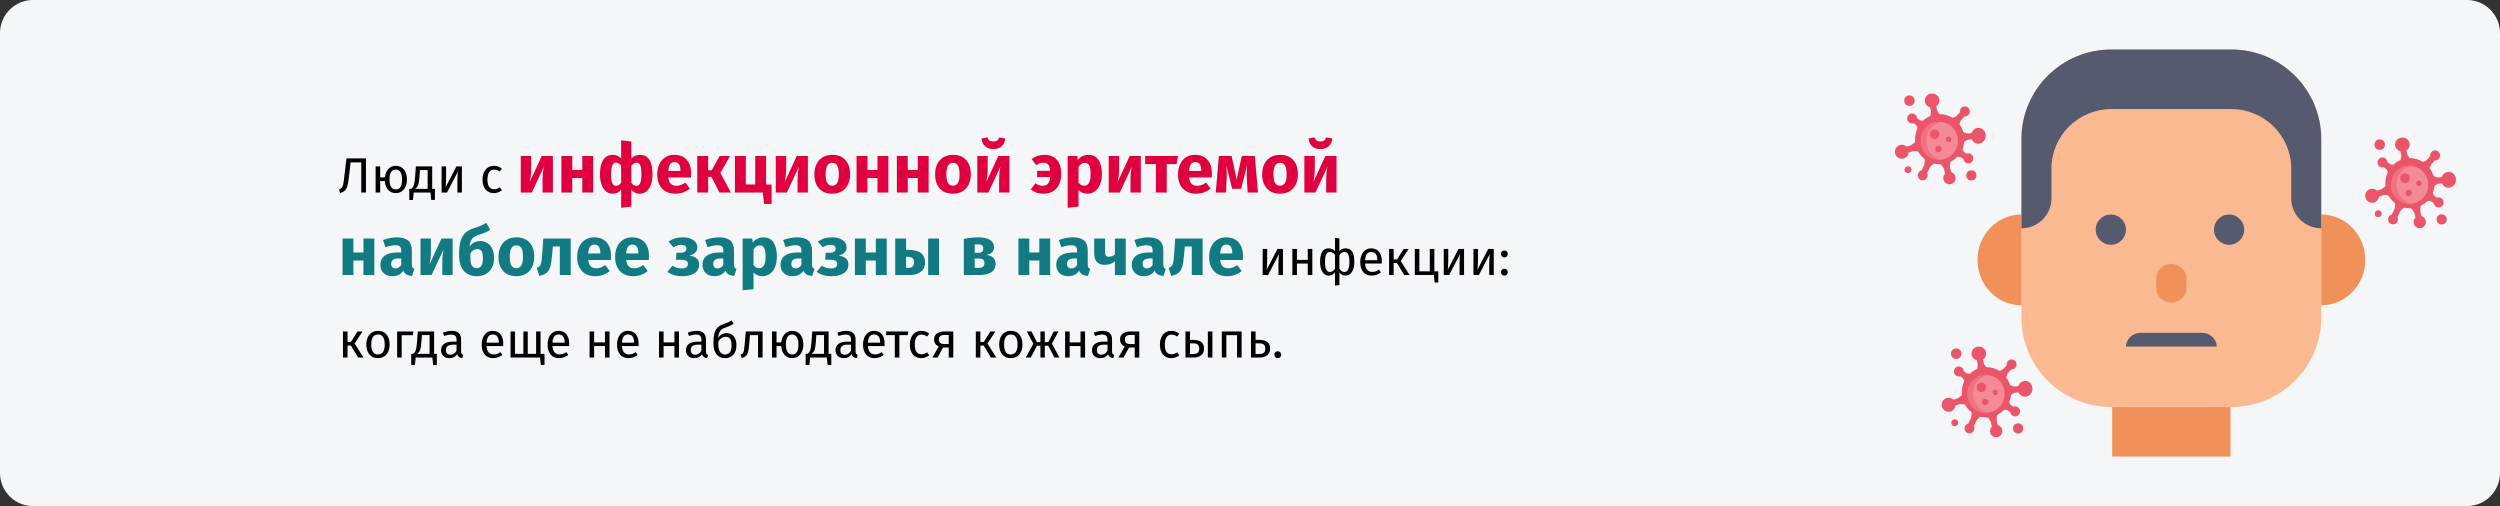 <?xml version="1.0" encoding="UTF-8"?>
<svg xmlns="http://www.w3.org/2000/svg" xmlns:xlink="http://www.w3.org/1999/xlink" width="909px" height="184px" viewBox="0 0 909 184" version="1.1">
  <rect x="0" y="0" width="909" height="184" fill="#333333" stroke="none"/>
  <title>Group 57@2x</title>
  <g id="Page-1" stroke="none" stroke-width="1" fill="none" fill-rule="evenodd">
    <g id="vorlage" transform="translate(0, -15409)">
      <g id="Group-57" transform="translate(0, 15409)">
        <g id="ringelroeteln-verlauf-copy" fill-rule="nonzero">
          <g id="Mask" fill="#F5F6F7">
            <path d="M11.974,0 L897.026,0 C903.612,0 909,5.4 909,12 L909,172 C909,178.6 903.612,184 897.026,184 L11.974,184 C5.388,184 0,178.6 0,172 L0,12 C0,5.4 5.388,0 11.974,0 Z" id="path-1"></path>
          </g>
          <g id="Group-2" transform="translate(689, 18)">
            <g id="virus2" transform="translate(171, 32)">
              <g id="XMLID_107_" fill="#EB5569">
                <path d="M32.991,15.098 C33.111,16.684 32.014,18.092 30.541,18.242 C29.413,18.357 28.393,17.701 27.922,16.677 L26.585,16.797 L25.576,17.292 C25.345,17.405 25.19,17.629 25.154,17.887 C25.059,18.582 24.886,19.251 24.646,19.886 C24.564,20.102 24.578,20.342 24.689,20.543 L25.049,21.197 L26.049,21.879 C26.576,21.674 27.189,21.723 27.694,22.067 C28.549,22.651 28.754,23.853 28.118,24.699 C27.571,25.427 26.552,25.628 25.777,25.159 C25.284,24.861 24.985,24.367 24.913,23.838 L23.805,23.083 L23.107,22.996 C22.867,22.966 22.629,23.05 22.455,23.22 C21.866,23.79 21.202,24.28 20.479,24.672 C20.236,24.803 20.08,25.056 20.063,25.335 L19.974,26.772 L20.413,28.541 C21.159,28.753 21.776,29.355 21.979,30.174 C22.286,31.412 21.53,32.667 20.297,32.946 C19.185,33.199 18.044,32.539 17.691,31.437 C17.416,30.577 17.668,29.688 18.25,29.107 L17.809,27.326 L17.129,26.214 C16.947,25.916 16.624,25.739 16.278,25.74 C16.276,25.74 16.274,25.74 16.272,25.74 C15.676,25.74 15.093,25.679 14.53,25.567 C14.194,25.499 13.847,25.607 13.612,25.86 L12.713,26.824 L11.706,28.948 C11.942,29.435 11.963,30.023 11.713,30.55 C11.265,31.495 10.123,31.87 9.209,31.348 C8.427,30.9 8.089,29.911 8.43,29.066 C8.662,28.489 9.143,28.104 9.688,27.975 L10.701,25.838 L10.9,24.404 C10.936,24.139 10.836,23.872 10.632,23.705 C9.826,23.04 9.136,22.237 8.596,21.331 C8.462,21.106 8.22,20.97 7.962,20.968 L6.553,20.954 L5.011,21.447 C4.903,22.422 4.247,23.289 3.267,23.602 C1.952,24.023 0.55,23.287 0.123,21.957 C-0.304,20.628 0.417,19.174 1.723,18.735 C2.637,18.428 3.597,18.683 4.247,19.312 L5.883,18.788 L7.078,17.921 C7.256,17.793 7.351,17.579 7.333,17.358 C7.313,17.114 7.303,16.867 7.303,16.618 C7.303,15.263 7.596,13.977 8.119,12.82 C8.195,12.651 8.193,12.455 8.113,12.288 L7.759,11.551 L6.798,10.814 C6.26,10.989 5.65,10.905 5.165,10.533 C4.343,9.902 4.204,8.69 4.885,7.882 C5.471,7.186 6.499,7.043 7.247,7.554 C7.724,7.88 7.995,8.39 8.039,8.922 L9.104,9.739 L10.177,9.934 C10.958,9.196 11.869,8.598 12.869,8.179 L13.121,6.622 L12.803,5.014 C11.862,4.767 11.098,4.034 10.892,3.056 C10.602,1.674 11.536,0.328 12.978,0.051 C14.42,-0.227 15.824,0.667 16.114,2.049 C16.332,3.083 15.864,4.096 15.01,4.657 L15.31,6.174 L16.048,7.371 C16.096,7.449 16.18,7.496 16.271,7.496 L16.272,7.496 C17.961,7.496 19.543,7.974 20.893,8.804 C20.967,8.849 21.059,8.855 21.137,8.818 L22.292,8.273 L23.64,6.79 C23.559,6.258 23.708,5.694 24.096,5.268 C24.796,4.499 25.995,4.479 26.718,5.249 C27.352,5.924 27.377,7.001 26.774,7.706 C26.385,8.162 25.826,8.373 25.28,8.331 L23.931,9.815 L23.493,11.013 C23.463,11.096 23.476,11.189 23.527,11.261 C24.059,12.004 24.483,12.831 24.776,13.719 C24.857,13.962 25.048,14.152 25.292,14.222 L26.388,14.535 L27.813,14.406 C28.162,13.382 29.035,12.607 30.106,12.498 C31.579,12.347 32.871,13.512 32.991,15.098 L32.991,15.098 Z" id="Path"></path>
              </g>
              <g id="XMLID_8_" transform="translate(9.429, 10.312)" fill="#F58A97">
                <ellipse id="Oval" cx="6.735" cy="6.875" rx="6.735" ry="6.875"></ellipse>
              </g>
              <path d="M11.388,17.188 C11.388,13.747 13.751,10.896 16.837,10.392 C16.517,10.34 16.19,10.312 15.857,10.312 C12.307,10.312 9.429,13.39 9.429,17.188 C9.429,20.985 12.307,24.062 15.857,24.062 C16.19,24.062 16.517,24.035 16.837,23.983 C13.751,23.479 11.388,20.628 11.388,17.188 Z" id="Path" fill="#F07281"></path>
              <g id="Group" transform="translate(3.367, 0.688)" fill="#EB5569">
                <ellipse id="Oval" cx="1.9" cy="1.905" rx="1.9" ry="1.905"></ellipse>
                <ellipse id="Oval" cx="1.38" cy="27.017" rx="1.255" ry="1.258"></ellipse>
                <ellipse id="Oval" cx="24.417" cy="29.084" rx="1.848" ry="1.853"></ellipse>
                <ellipse id="Oval" cx="11.076" cy="14.127" rx="1.723" ry="1.728"></ellipse>
                <ellipse id="Oval" cx="12.459" cy="19.495" rx="1.173" ry="1.176"></ellipse>
                <circle id="Oval" cx="16.141" cy="15.972" r="1"></circle>
              </g>
            </g>
            <g id="virus2-copy" transform="translate(17, 108)">
              <g id="XMLID_107_" fill="#EB5569">
                <path d="M32.991,15.098 C33.111,16.684 32.014,18.092 30.541,18.242 C29.413,18.357 28.393,17.701 27.922,16.677 L26.585,16.797 L25.576,17.292 C25.345,17.405 25.19,17.629 25.154,17.887 C25.059,18.582 24.886,19.251 24.646,19.886 C24.564,20.102 24.578,20.342 24.689,20.543 L25.049,21.197 L26.049,21.879 C26.576,21.674 27.189,21.723 27.694,22.067 C28.549,22.651 28.754,23.853 28.118,24.699 C27.571,25.427 26.552,25.628 25.777,25.159 C25.284,24.861 24.985,24.367 24.913,23.838 L23.805,23.083 L23.107,22.996 C22.867,22.966 22.629,23.05 22.455,23.22 C21.866,23.79 21.202,24.28 20.479,24.672 C20.236,24.803 20.08,25.056 20.063,25.335 L19.974,26.772 L20.413,28.541 C21.159,28.753 21.776,29.355 21.979,30.174 C22.286,31.412 21.53,32.667 20.297,32.946 C19.185,33.199 18.044,32.539 17.691,31.437 C17.416,30.577 17.668,29.688 18.25,29.107 L17.809,27.326 L17.129,26.214 C16.947,25.916 16.624,25.739 16.278,25.74 C16.276,25.74 16.274,25.74 16.272,25.74 C15.676,25.74 15.093,25.679 14.53,25.567 C14.194,25.499 13.847,25.607 13.612,25.86 L12.713,26.824 L11.706,28.948 C11.942,29.435 11.963,30.023 11.713,30.55 C11.265,31.495 10.123,31.87 9.209,31.348 C8.427,30.9 8.089,29.911 8.43,29.066 C8.662,28.489 9.143,28.104 9.688,27.975 L10.701,25.838 L10.9,24.404 C10.936,24.139 10.836,23.872 10.632,23.705 C9.826,23.04 9.136,22.237 8.596,21.331 C8.462,21.106 8.22,20.97 7.962,20.968 L6.553,20.954 L5.011,21.447 C4.903,22.422 4.247,23.289 3.267,23.602 C1.952,24.023 0.55,23.287 0.123,21.957 C-0.304,20.628 0.417,19.174 1.723,18.735 C2.637,18.428 3.597,18.683 4.247,19.312 L5.883,18.788 L7.078,17.921 C7.256,17.793 7.351,17.579 7.333,17.358 C7.313,17.114 7.303,16.867 7.303,16.618 C7.303,15.263 7.596,13.977 8.119,12.82 C8.195,12.651 8.193,12.455 8.113,12.288 L7.759,11.551 L6.798,10.814 C6.26,10.989 5.65,10.905 5.165,10.533 C4.343,9.902 4.204,8.69 4.885,7.882 C5.471,7.186 6.499,7.043 7.247,7.554 C7.724,7.88 7.995,8.39 8.039,8.922 L9.104,9.739 L10.177,9.934 C10.958,9.196 11.869,8.598 12.869,8.179 L13.121,6.622 L12.803,5.014 C11.862,4.767 11.098,4.034 10.892,3.056 C10.602,1.674 11.536,0.328 12.978,0.051 C14.42,-0.227 15.824,0.667 16.114,2.049 C16.332,3.083 15.864,4.096 15.01,4.657 L15.31,6.174 L16.048,7.371 C16.096,7.449 16.18,7.496 16.271,7.496 L16.272,7.496 C17.961,7.496 19.543,7.974 20.893,8.804 C20.967,8.849 21.059,8.855 21.137,8.818 L22.292,8.273 L23.64,6.79 C23.559,6.258 23.708,5.694 24.096,5.268 C24.796,4.499 25.995,4.479 26.718,5.249 C27.352,5.924 27.377,7.001 26.774,7.706 C26.385,8.162 25.826,8.373 25.28,8.331 L23.931,9.815 L23.493,11.013 C23.463,11.096 23.476,11.189 23.527,11.261 C24.059,12.004 24.483,12.831 24.776,13.719 C24.857,13.962 25.048,14.152 25.292,14.222 L26.388,14.535 L27.813,14.406 C28.162,13.382 29.035,12.607 30.106,12.498 C31.579,12.347 32.871,13.512 32.991,15.098 L32.991,15.098 Z" id="Path"></path>
              </g>
              <g id="XMLID_8_" transform="translate(9.429, 10.312)" fill="#F58A97">
                <ellipse id="Oval" cx="6.735" cy="6.875" rx="6.735" ry="6.875"></ellipse>
              </g>
              <path d="M11.388,17.188 C11.388,13.747 13.751,10.896 16.837,10.392 C16.517,10.34 16.19,10.312 15.857,10.312 C12.307,10.312 9.429,13.39 9.429,17.188 C9.429,20.985 12.307,24.062 15.857,24.062 C16.19,24.062 16.517,24.035 16.837,23.983 C13.751,23.479 11.388,20.628 11.388,17.188 Z" id="Path" fill="#F07281"></path>
              <g id="Group" transform="translate(3.367, 0.688)" fill="#EB5569">
                <ellipse id="Oval" cx="1.9" cy="1.905" rx="1.9" ry="1.905"></ellipse>
                <ellipse id="Oval" cx="1.38" cy="27.017" rx="1.255" ry="1.258"></ellipse>
                <ellipse id="Oval" cx="24.417" cy="29.084" rx="1.848" ry="1.853"></ellipse>
                <ellipse id="Oval" cx="11.076" cy="14.127" rx="1.723" ry="1.728"></ellipse>
                <ellipse id="Oval" cx="12.459" cy="19.495" rx="1.173" ry="1.176"></ellipse>
                <circle id="Oval" cx="16.141" cy="15.972" r="1"></circle>
              </g>
            </g>
            <g id="virus2-copy-2" transform="translate(0, 16)">
              <g id="XMLID_107_" fill="#EB5569">
                <path d="M32.991,15.098 C33.111,16.684 32.014,18.092 30.541,18.242 C29.413,18.357 28.393,17.701 27.922,16.677 L26.585,16.797 L25.576,17.292 C25.345,17.405 25.19,17.629 25.154,17.887 C25.059,18.582 24.886,19.251 24.646,19.886 C24.564,20.102 24.578,20.342 24.689,20.543 L25.049,21.197 L26.049,21.879 C26.576,21.674 27.189,21.723 27.694,22.067 C28.549,22.651 28.754,23.853 28.118,24.699 C27.571,25.427 26.552,25.628 25.777,25.159 C25.284,24.861 24.985,24.367 24.913,23.838 L23.805,23.083 L23.107,22.996 C22.867,22.966 22.629,23.05 22.455,23.22 C21.866,23.79 21.202,24.28 20.479,24.672 C20.236,24.803 20.08,25.056 20.063,25.335 L19.974,26.772 L20.413,28.541 C21.159,28.753 21.776,29.355 21.979,30.174 C22.286,31.412 21.53,32.667 20.297,32.946 C19.185,33.199 18.044,32.539 17.691,31.437 C17.416,30.577 17.668,29.688 18.25,29.107 L17.809,27.326 L17.129,26.214 C16.947,25.916 16.624,25.739 16.278,25.74 C16.276,25.74 16.274,25.74 16.272,25.74 C15.676,25.74 15.093,25.679 14.53,25.567 C14.194,25.499 13.847,25.607 13.612,25.86 L12.713,26.824 L11.706,28.948 C11.942,29.435 11.963,30.023 11.713,30.55 C11.265,31.495 10.123,31.87 9.209,31.348 C8.427,30.9 8.089,29.911 8.43,29.066 C8.662,28.489 9.143,28.104 9.688,27.975 L10.701,25.838 L10.9,24.404 C10.936,24.139 10.836,23.872 10.632,23.705 C9.826,23.04 9.136,22.237 8.596,21.331 C8.462,21.106 8.22,20.97 7.962,20.968 L6.553,20.954 L5.011,21.447 C4.903,22.422 4.247,23.289 3.267,23.602 C1.952,24.023 0.55,23.287 0.123,21.957 C-0.304,20.628 0.417,19.174 1.723,18.735 C2.637,18.428 3.597,18.683 4.247,19.312 L5.883,18.788 L7.078,17.921 C7.256,17.793 7.351,17.579 7.333,17.358 C7.313,17.114 7.303,16.867 7.303,16.618 C7.303,15.263 7.596,13.977 8.119,12.82 C8.195,12.651 8.193,12.455 8.113,12.288 L7.759,11.551 L6.798,10.814 C6.26,10.989 5.65,10.905 5.165,10.533 C4.343,9.902 4.204,8.69 4.885,7.882 C5.471,7.186 6.499,7.043 7.247,7.554 C7.724,7.88 7.995,8.39 8.039,8.922 L9.104,9.739 L10.177,9.934 C10.958,9.196 11.869,8.598 12.869,8.179 L13.121,6.622 L12.803,5.014 C11.862,4.767 11.098,4.034 10.892,3.056 C10.602,1.674 11.536,0.328 12.978,0.051 C14.42,-0.227 15.824,0.667 16.114,2.049 C16.332,3.083 15.864,4.096 15.01,4.657 L15.31,6.174 L16.048,7.371 C16.096,7.449 16.18,7.496 16.271,7.496 L16.272,7.496 C17.961,7.496 19.543,7.974 20.893,8.804 C20.967,8.849 21.059,8.855 21.137,8.818 L22.292,8.273 L23.64,6.79 C23.559,6.258 23.708,5.694 24.096,5.268 C24.796,4.499 25.995,4.479 26.718,5.249 C27.352,5.924 27.377,7.001 26.774,7.706 C26.385,8.162 25.826,8.373 25.28,8.331 L23.931,9.815 L23.493,11.013 C23.463,11.096 23.476,11.189 23.527,11.261 C24.059,12.004 24.483,12.831 24.776,13.719 C24.857,13.962 25.048,14.152 25.292,14.222 L26.388,14.535 L27.813,14.406 C28.162,13.382 29.035,12.607 30.106,12.498 C31.579,12.347 32.871,13.512 32.991,15.098 L32.991,15.098 Z" id="Path"></path>
              </g>
              <g id="XMLID_8_" transform="translate(9.429, 10.312)" fill="#F58A97">
                <ellipse id="Oval" cx="6.735" cy="6.875" rx="6.735" ry="6.875"></ellipse>
              </g>
              <path d="M11.388,17.188 C11.388,13.747 13.751,10.896 16.837,10.392 C16.517,10.34 16.19,10.312 15.857,10.312 C12.307,10.312 9.429,13.39 9.429,17.188 C9.429,20.985 12.307,24.062 15.857,24.062 C16.19,24.062 16.517,24.035 16.837,23.983 C13.751,23.479 11.388,20.628 11.388,17.188 Z" id="Path" fill="#F07281"></path>
              <g id="Group" transform="translate(3.367, 0.688)" fill="#EB5569">
                <ellipse id="Oval" cx="1.9" cy="1.905" rx="1.9" ry="1.905"></ellipse>
                <ellipse id="Oval" cx="1.38" cy="27.017" rx="1.255" ry="1.258"></ellipse>
                <ellipse id="Oval" cx="24.417" cy="29.084" rx="1.848" ry="1.853"></ellipse>
                <ellipse id="Oval" cx="11.076" cy="14.127" rx="1.723" ry="1.728"></ellipse>
                <ellipse id="Oval" cx="12.459" cy="19.495" rx="1.173" ry="1.176"></ellipse>
                <circle id="Oval" cx="16.141" cy="15.972" r="1"></circle>
              </g>
            </g>
            <path d="M122.3,130 L78.7,130 C60.64,130 46,115.449 46,97.5 L46,32.5 C46,14.551 60.64,0 78.7,0 L122.3,0 C140.36,0 155,14.551 155,32.5 L155,97.5 C155,115.449 140.36,130 122.3,130 Z" id="Path" fill="#FAB991"></path>
            <path d="M155,93 L155,60 C163.837,60 171,67.387 171,76.5 C171,85.613 163.837,93 155,93 Z" id="Path" fill="#F0915A"></path>
            <circle id="Oval" fill="#555A6E" cx="121.5" cy="65.5" r="5.5"></circle>
            <path d="M46,93 L46,60 C37.163,60 30,67.387 30,76.5 C30,85.613 37.163,93 46,93 Z" id="Path" fill="#F0915A"></path>
            <path d="M122.3,0 L78.7,0 C60.64,0 46,14.551 46,32.5 L46,65 C52.02,65 56.9,60.149 56.9,54.167 L56.9,43.333 C56.9,31.367 66.66,21.667 78.7,21.667 L122.3,21.667 C134.34,21.667 144.1,31.367 144.1,43.333 L144.1,54.167 C144.1,60.149 148.98,65 155,65 L155,32.5 C155,14.551 140.36,0 122.3,0 Z" id="Path" fill="#555A6E"></path>
            <circle id="Oval" fill="#555A6E" cx="78.5" cy="65.5" r="5.5"></circle>
            <path d="M84,108 L117,108 C117,105.239 114.537,103 111.5,103 L89.5,103 C86.463,103 84,105.239 84,108 Z" id="Path" fill="#555A6E"></path>
            <path d="M100.5,78 C97.463,78 95,80.351 95,83.25 L95,86.75 C95,89.649 97.463,92 100.5,92 C103.537,92 106,89.649 106,86.75 L106,83.25 C106,80.35 103.537,78 100.5,78 Z" id="Path" fill="#F0915A"></path>
            <rect id="Rectangle" fill="#F0915A" x="79" y="130" width="43" height="18"></rect>
          </g>
        </g>
        <g id="Люди-с-инфекционной" transform="translate(123.252, 49.95)" fill-rule="nonzero">
          <path d="M9.81,7.648 L9.81,20.05 L8.1,20.05 L8.1,9.088 L4.212,9.088 L3.618,14.434 C3.45,15.922 3.252,17.035 3.024,17.773 C2.796,18.511 2.49,19.051 2.106,19.393 C1.722,19.735 1.158,20.026 0.414,20.266 L2.84217094e-14,18.934 C0.456,18.766 0.795,18.55 1.017,18.286 C1.239,18.022 1.41,17.626 1.53,17.098 C1.65,16.57 1.776,15.724 1.908,14.56 L2.718,7.648 L9.81,7.648 Z" id="Path" fill="#000000"></path>
          <path d="M20.646,10.348 C21.474,10.348 22.194,10.552 22.806,10.96 C23.418,11.368 23.889,11.944 24.219,12.688 C24.549,13.432 24.714,14.302 24.714,15.298 C24.714,16.234 24.555,17.077 24.237,17.827 C23.919,18.577 23.451,19.171 22.833,19.609 C22.215,20.047 21.48,20.266 20.628,20.266 C19.476,20.266 18.552,19.861 17.856,19.051 C17.16,18.241 16.764,17.182 16.668,15.874 L14.976,15.874 L14.976,20.05 L13.32,20.05 L13.32,10.564 L14.976,10.564 L14.976,14.542 L16.686,14.542 C16.818,13.306 17.235,12.298 17.937,11.518 C18.639,10.738 19.542,10.348 20.646,10.348 Z M20.628,18.934 C21.444,18.934 22.032,18.628 22.392,18.016 C22.752,17.404 22.932,16.498 22.932,15.298 C22.932,14.146 22.734,13.258 22.338,12.634 C21.942,12.01 21.378,11.698 20.646,11.698 C19.122,11.698 18.36,12.904 18.36,15.316 C18.36,16.468 18.552,17.359 18.936,17.989 C19.32,18.619 19.884,18.934 20.628,18.934 Z" id="Shape" fill="#000000"></path>
          <path d="M34.884,18.718 L34.884,22.75 L33.534,22.75 L33.264,20.05 L27.18,20.05 L26.91,22.75 L25.56,22.75 L25.56,18.718 L26.226,18.718 C26.514,18.526 26.742,18.307 26.91,18.061 C27.078,17.815 27.231,17.386 27.369,16.774 C27.507,16.162 27.618,15.268 27.702,14.092 L27.954,10.564 L33.894,10.564 L33.894,18.718 L34.884,18.718 Z M32.238,11.878 L29.448,11.878 L29.304,13.876 C29.22,14.992 29.124,15.85 29.016,16.45 C28.908,17.05 28.755,17.512 28.557,17.836 C28.359,18.16 28.074,18.454 27.702,18.718 L32.238,18.718 L32.238,11.878 Z" id="Shape" fill="#000000"></path>
          <path d="M44.694,20.05 L43.056,20.05 L43.056,15.766 C43.056,15.046 43.08,14.362 43.128,13.714 C43.176,13.066 43.218,12.64 43.254,12.436 L39.276,20.05 L37.314,20.05 L37.314,10.564 L38.952,10.564 L38.952,14.848 C38.952,15.484 38.928,16.141 38.88,16.819 C38.832,17.497 38.796,17.932 38.772,18.124 L42.696,10.564 L44.694,10.564 L44.694,20.05 Z" id="Path" fill="#000000"></path>
          <path d="M56.34,10.348 C56.904,10.348 57.42,10.429 57.888,10.591 C58.356,10.753 58.806,11.014 59.238,11.374 L58.446,12.418 C58.11,12.178 57.783,12.001 57.465,11.887 C57.147,11.773 56.796,11.716 56.412,11.716 C55.644,11.716 55.047,12.022 54.621,12.634 C54.195,13.246 53.982,14.152 53.982,15.352 C53.982,16.552 54.192,17.437 54.612,18.007 C55.032,18.577 55.632,18.862 56.412,18.862 C56.784,18.862 57.126,18.805 57.438,18.691 C57.75,18.577 58.098,18.394 58.482,18.142 L59.238,19.222 C58.374,19.918 57.408,20.266 56.34,20.266 C55.056,20.266 54.045,19.834 53.307,18.97 C52.569,18.106 52.2,16.912 52.2,15.388 C52.2,14.38 52.368,13.498 52.704,12.742 C53.04,11.986 53.517,11.398 54.135,10.978 C54.753,10.558 55.488,10.348 56.34,10.348 Z" id="Path" fill="#000000"></path>
          <path d="M77.773,20.05 L74.023,20.05 L74.023,15.325 C74.023,14.392 74.073,13.508 74.173,12.675 C74.273,11.842 74.398,11.142 74.548,10.575 L70.123,20.05 L66.098,20.05 L66.098,6.775 L69.873,6.775 L69.873,11.575 C69.873,12.458 69.819,13.325 69.71,14.175 C69.602,15.025 69.481,15.725 69.348,16.275 L73.723,6.775 L77.773,6.775 L77.773,20.05 Z" id="Path" fill="#E0003F"></path>
          <polygon id="Path" fill="#E0003F" points="88.473 20.05 88.473 14.775 84.823 14.775 84.823 20.05 80.873 20.05 80.873 6.775 84.823 6.775 84.823 11.85 88.473 11.85 88.473 6.775 92.423 6.775 92.423 20.05"></polygon>
          <path d="M109.423,6.35 C112.473,6.35 113.998,8.708 113.998,13.425 C113.998,14.858 113.806,16.104 113.423,17.163 C113.04,18.221 112.494,19.038 111.785,19.613 C111.077,20.188 110.248,20.475 109.298,20.475 C108.081,20.475 107.081,19.992 106.298,19.025 L106.298,25.175 L102.598,25.6 L102.598,19.025 C101.815,19.992 100.79,20.475 99.523,20.475 C98.59,20.475 97.777,20.188 97.085,19.613 C96.394,19.038 95.856,18.221 95.473,17.163 C95.09,16.104 94.898,14.858 94.898,13.425 C94.898,11.175 95.29,9.433 96.073,8.2 C96.856,6.967 98.023,6.35 99.573,6.35 C100.79,6.35 101.798,6.792 102.598,7.675 L102.598,1.075 L106.298,1.5 L106.298,7.7 C107.115,6.8 108.156,6.35 109.423,6.35 Z M100.723,17.625 C101.09,17.625 101.419,17.533 101.71,17.35 C102.002,17.167 102.298,16.875 102.598,16.475 L102.598,10.3 C102.031,9.567 101.406,9.2 100.723,9.2 C100.123,9.2 99.673,9.525 99.373,10.175 C99.073,10.825 98.923,11.908 98.923,13.425 C98.923,14.892 99.077,15.958 99.385,16.625 C99.694,17.292 100.14,17.625 100.723,17.625 Z M108.148,17.625 C108.748,17.625 109.202,17.296 109.51,16.637 C109.819,15.979 109.973,14.908 109.973,13.425 C109.973,11.892 109.831,10.804 109.548,10.162 C109.265,9.521 108.815,9.2 108.198,9.2 C107.831,9.2 107.498,9.296 107.198,9.488 C106.898,9.679 106.598,9.958 106.298,10.325 L106.298,16.5 C106.565,16.883 106.844,17.167 107.135,17.35 C107.427,17.533 107.765,17.625 108.148,17.625 Z" id="Shape" fill="#E0003F"></path>
          <path d="M128.048,13.15 C128.048,13.7 128.023,14.175 127.973,14.575 L119.748,14.575 C119.881,15.692 120.198,16.475 120.698,16.925 C121.198,17.375 121.89,17.6 122.773,17.6 C123.306,17.6 123.823,17.504 124.323,17.312 C124.823,17.121 125.365,16.825 125.948,16.425 L127.573,18.625 C126.023,19.858 124.298,20.475 122.398,20.475 C120.248,20.475 118.598,19.842 117.448,18.575 C116.298,17.308 115.723,15.608 115.723,13.475 C115.723,12.125 115.965,10.912 116.448,9.838 C116.931,8.762 117.64,7.912 118.573,7.287 C119.506,6.662 120.623,6.35 121.923,6.35 C123.84,6.35 125.34,6.95 126.423,8.15 C127.506,9.35 128.048,11.017 128.048,13.15 Z M124.173,12.025 C124.14,9.992 123.423,8.975 122.023,8.975 C121.34,8.975 120.811,9.225 120.436,9.725 C120.061,10.225 119.831,11.05 119.748,12.2 L124.173,12.2 L124.173,12.025 Z" id="Shape" fill="#E0003F"></path>
          <polygon id="Path" fill="#E0003F" points="142.198 6.775 138.673 12.925 142.498 20.05 138.323 20.05 135.423 14.35 134.223 14.35 134.223 20.05 130.273 20.05 130.273 6.775 134.223 6.775 134.223 11.95 135.523 11.95 138.398 6.775"></polygon>
          <polygon id="Path" fill="#E0003F" points="155.298 17.15 157.298 17.15 157.298 24.2 154.548 24.2 154.098 20.05 143.973 20.05 143.973 6.775 147.923 6.775 147.923 17.125 151.348 17.125 151.348 6.775 155.298 6.775"></polygon>
          <path d="M170.498,20.05 L166.748,20.05 L166.748,15.325 C166.748,14.392 166.798,13.508 166.898,12.675 C166.998,11.842 167.123,11.142 167.273,10.575 L162.848,20.05 L158.823,20.05 L158.823,6.775 L162.598,6.775 L162.598,11.575 C162.598,12.458 162.544,13.325 162.435,14.175 C162.327,15.025 162.206,15.725 162.073,16.275 L166.448,6.775 L170.498,6.775 L170.498,20.05 Z" id="Path" fill="#E0003F"></path>
          <path d="M179.348,6.35 C181.381,6.35 182.973,6.971 184.123,8.213 C185.273,9.454 185.848,11.192 185.848,13.425 C185.848,14.842 185.585,16.079 185.06,17.137 C184.536,18.196 183.786,19.017 182.81,19.6 C181.835,20.183 180.681,20.475 179.348,20.475 C177.331,20.475 175.744,19.854 174.585,18.613 C173.427,17.371 172.848,15.633 172.848,13.4 C172.848,11.983 173.111,10.746 173.636,9.688 C174.161,8.629 174.911,7.808 175.886,7.225 C176.861,6.642 178.015,6.35 179.348,6.35 Z M179.348,9.25 C178.548,9.25 177.948,9.588 177.548,10.262 C177.148,10.938 176.948,11.983 176.948,13.4 C176.948,14.85 177.144,15.908 177.536,16.575 C177.927,17.242 178.531,17.575 179.348,17.575 C180.148,17.575 180.748,17.238 181.148,16.562 C181.548,15.887 181.748,14.842 181.748,13.425 C181.748,11.975 181.552,10.917 181.161,10.25 C180.769,9.583 180.165,9.25 179.348,9.25 Z" id="Shape" fill="#E0003F"></path>
          <polygon id="Path" fill="#E0003F" points="195.798 20.05 195.798 14.775 192.148 14.775 192.148 20.05 188.198 20.05 188.198 6.775 192.148 6.775 192.148 11.85 195.798 11.85 195.798 6.775 199.748 6.775 199.748 20.05"></polygon>
          <polygon id="Path" fill="#E0003F" points="210.448 20.05 210.448 14.775 206.798 14.775 206.798 20.05 202.848 20.05 202.848 6.775 206.798 6.775 206.798 11.85 210.448 11.85 210.448 6.775 214.398 6.775 214.398 20.05"></polygon>
          <path d="M223.248,6.35 C225.281,6.35 226.873,6.971 228.023,8.213 C229.173,9.454 229.748,11.192 229.748,13.425 C229.748,14.842 229.486,16.079 228.96,17.137 C228.435,18.196 227.685,19.017 226.71,19.6 C225.736,20.183 224.581,20.475 223.248,20.475 C221.231,20.475 219.644,19.854 218.486,18.613 C217.327,17.371 216.748,15.633 216.748,13.4 C216.748,11.983 217.011,10.746 217.536,9.688 C218.06,8.629 218.81,7.808 219.786,7.225 C220.761,6.642 221.915,6.35 223.248,6.35 Z M223.248,9.25 C222.448,9.25 221.848,9.588 221.448,10.262 C221.048,10.938 220.848,11.983 220.848,13.4 C220.848,14.85 221.044,15.908 221.435,16.575 C221.827,17.242 222.431,17.575 223.248,17.575 C224.048,17.575 224.648,17.238 225.048,16.562 C225.448,15.887 225.648,14.842 225.648,13.425 C225.648,11.975 225.452,10.917 225.06,10.25 C224.669,9.583 224.065,9.25 223.248,9.25 Z" id="Shape" fill="#E0003F"></path>
          <path d="M243.773,20.05 L240.023,20.05 L240.023,15.325 C240.023,14.392 240.073,13.508 240.173,12.675 C240.273,11.842 240.398,11.142 240.548,10.575 L236.123,20.05 L232.098,20.05 L232.098,6.775 L235.873,6.775 L235.873,11.575 C235.873,12.458 235.819,13.325 235.71,14.175 C235.602,15.025 235.481,15.725 235.348,16.275 L239.723,6.775 L243.773,6.775 L243.773,20.05 Z M237.923,4.25 C236.64,4.25 235.627,3.9 234.886,3.2 C234.144,2.5 233.723,1.567 233.623,0.4 L235.798,0 C235.948,0.533 236.194,0.917 236.536,1.15 C236.877,1.383 237.34,1.5 237.923,1.5 C238.506,1.5 238.969,1.383 239.31,1.15 C239.652,0.917 239.906,0.533 240.073,0 L242.248,0.4 C242.148,1.567 241.723,2.5 240.973,3.2 C240.223,3.9 239.206,4.25 237.923,4.25 Z" id="Shape" fill="#E0003F"></path>
          <path d="M256.573,6.35 C258.44,6.35 259.911,6.938 260.986,8.113 C262.06,9.287 262.598,11.017 262.598,13.3 C262.598,15.517 262.027,17.267 260.885,18.55 C259.744,19.833 258.131,20.475 256.048,20.475 C254.348,20.475 252.84,19.975 251.523,18.975 L253.223,16.7 C253.706,17.017 254.152,17.246 254.56,17.387 C254.969,17.529 255.415,17.6 255.898,17.6 C257.548,17.6 258.448,16.542 258.598,14.425 L253.848,14.425 L253.848,12.15 L258.573,12.15 C258.506,11.117 258.277,10.367 257.885,9.9 C257.494,9.433 256.956,9.2 256.273,9.2 C255.773,9.2 255.306,9.271 254.873,9.412 C254.44,9.554 253.99,9.775 253.523,10.075 L251.848,7.9 C253.165,6.867 254.74,6.35 256.573,6.35 Z" id="Path" fill="#E0003F"></path>
          <path d="M272.448,6.35 C274.115,6.35 275.356,6.967 276.173,8.2 C276.99,9.433 277.398,11.158 277.398,13.375 C277.398,14.742 277.185,15.963 276.76,17.038 C276.336,18.113 275.723,18.954 274.923,19.562 C274.123,20.171 273.19,20.475 272.123,20.475 C270.79,20.475 269.715,20.017 268.898,19.1 L268.898,25.175 L264.948,25.6 L264.948,6.775 L268.423,6.775 L268.623,8.25 C269.14,7.6 269.731,7.121 270.398,6.812 C271.065,6.504 271.748,6.35 272.448,6.35 Z M270.923,17.575 C272.506,17.575 273.298,16.192 273.298,13.425 C273.298,11.858 273.123,10.771 272.773,10.162 C272.423,9.554 271.898,9.25 271.198,9.25 C270.748,9.25 270.327,9.383 269.935,9.65 C269.544,9.917 269.198,10.3 268.898,10.8 L268.898,16.4 C269.431,17.183 270.106,17.575 270.923,17.575 Z" id="Shape" fill="#E0003F"></path>
          <path d="M291.548,20.05 L287.798,20.05 L287.798,15.325 C287.798,14.392 287.848,13.508 287.948,12.675 C288.048,11.842 288.173,11.142 288.323,10.575 L283.898,20.05 L279.873,20.05 L279.873,6.775 L283.648,6.775 L283.648,11.575 C283.648,12.458 283.594,13.325 283.486,14.175 C283.377,15.025 283.256,15.725 283.123,16.275 L287.498,6.775 L291.548,6.775 L291.548,20.05 Z" id="Path" fill="#E0003F"></path>
          <polygon id="Path" fill="#E0003F" points="305.048 6.775 304.573 9.7 300.973 9.7 300.973 20.05 297.023 20.05 297.023 9.7 293.148 9.7 293.148 6.775"></polygon>
          <path d="M317.398,13.15 C317.398,13.7 317.373,14.175 317.323,14.575 L309.098,14.575 C309.231,15.692 309.548,16.475 310.048,16.925 C310.548,17.375 311.24,17.6 312.123,17.6 C312.656,17.6 313.173,17.504 313.673,17.312 C314.173,17.121 314.715,16.825 315.298,16.425 L316.923,18.625 C315.373,19.858 313.648,20.475 311.748,20.475 C309.598,20.475 307.948,19.842 306.798,18.575 C305.648,17.308 305.073,15.608 305.073,13.475 C305.073,12.125 305.315,10.912 305.798,9.838 C306.281,8.762 306.99,7.912 307.923,7.287 C308.856,6.662 309.973,6.35 311.273,6.35 C313.19,6.35 314.69,6.95 315.773,8.15 C316.856,9.35 317.398,11.017 317.398,13.15 Z M313.523,12.025 C313.49,9.992 312.773,8.975 311.373,8.975 C310.69,8.975 310.161,9.225 309.786,9.725 C309.411,10.225 309.181,11.05 309.098,12.2 L313.523,12.2 L313.523,12.025 Z" id="Shape" fill="#E0003F"></path>
          <path d="M334.148,20.05 L330.398,20.05 L330.098,15.3 C330.065,14.467 330.048,13.867 330.048,13.5 C330.048,12.683 330.09,11.592 330.173,10.225 L328.023,18.7 L324.748,18.7 L322.673,10.25 C322.756,11.117 322.798,12.108 322.798,13.225 C322.798,13.675 322.781,14.367 322.748,15.3 L322.523,20.05 L318.798,20.05 L319.923,6.775 L324.573,6.775 L326.398,15.325 L328.273,6.775 L332.998,6.775 L334.148,20.05 Z" id="Path" fill="#E0003F"></path>
          <path d="M342.173,6.35 C344.206,6.35 345.798,6.971 346.948,8.213 C348.098,9.454 348.673,11.192 348.673,13.425 C348.673,14.842 348.411,16.079 347.885,17.137 C347.361,18.196 346.611,19.017 345.635,19.6 C344.661,20.183 343.506,20.475 342.173,20.475 C340.156,20.475 338.569,19.854 337.411,18.613 C336.252,17.371 335.673,15.633 335.673,13.4 C335.673,11.983 335.935,10.746 336.461,9.688 C336.986,8.629 337.736,7.808 338.711,7.225 C339.685,6.642 340.84,6.35 342.173,6.35 Z M342.173,9.25 C341.373,9.25 340.773,9.588 340.373,10.262 C339.973,10.938 339.773,11.983 339.773,13.4 C339.773,14.85 339.969,15.908 340.361,16.575 C340.752,17.242 341.356,17.575 342.173,17.575 C342.973,17.575 343.573,17.238 343.973,16.562 C344.373,15.887 344.573,14.842 344.573,13.425 C344.573,11.975 344.377,10.917 343.986,10.25 C343.594,9.583 342.99,9.25 342.173,9.25 Z" id="Shape" fill="#E0003F"></path>
          <path d="M362.698,20.05 L358.948,20.05 L358.948,15.325 C358.948,14.392 358.998,13.508 359.098,12.675 C359.198,11.842 359.323,11.142 359.473,10.575 L355.048,20.05 L351.023,20.05 L351.023,6.775 L354.798,6.775 L354.798,11.575 C354.798,12.458 354.744,13.325 354.635,14.175 C354.527,15.025 354.406,15.725 354.273,16.275 L358.648,6.775 L362.698,6.775 L362.698,20.05 Z M356.848,4.25 C355.565,4.25 354.552,3.9 353.81,3.2 C353.069,2.5 352.648,1.567 352.548,0.4 L354.723,0 C354.873,0.533 355.119,0.917 355.461,1.15 C355.802,1.383 356.265,1.5 356.848,1.5 C357.431,1.5 357.894,1.383 358.236,1.15 C358.577,0.917 358.831,0.533 358.998,0 L361.173,0.4 C361.073,1.567 360.648,2.5 359.898,3.2 C359.148,3.9 358.131,4.25 356.848,4.25 Z" id="Shape" fill="#E0003F"></path>
          <polygon id="Path" fill="#117A83" points="8.898 50.05 8.898 44.775 5.248 44.775 5.248 50.05 1.298 50.05 1.298 36.775 5.248 36.775 5.248 41.85 8.898 41.85 8.898 36.775 12.848 36.775 12.848 50.05"></polygon>
          <path d="M26.498,46.2 C26.498,46.7 26.569,47.067 26.71,47.3 C26.852,47.533 27.081,47.708 27.398,47.825 L26.573,50.4 C25.756,50.333 25.09,50.154 24.573,49.862 C24.056,49.571 23.656,49.108 23.373,48.475 C22.506,49.808 21.173,50.475 19.373,50.475 C18.056,50.475 17.006,50.092 16.223,49.325 C15.44,48.558 15.048,47.558 15.048,46.325 C15.048,44.875 15.581,43.767 16.648,43 C17.715,42.233 19.256,41.85 21.273,41.85 L22.623,41.85 L22.623,41.275 C22.623,40.492 22.456,39.954 22.123,39.663 C21.79,39.371 21.206,39.225 20.373,39.225 C19.94,39.225 19.415,39.288 18.798,39.413 C18.181,39.538 17.548,39.708 16.898,39.925 L15.998,37.325 C16.831,37.008 17.686,36.767 18.561,36.6 C19.436,36.433 20.248,36.35 20.998,36.35 C22.898,36.35 24.29,36.742 25.173,37.525 C26.056,38.308 26.498,39.483 26.498,41.05 L26.498,46.2 Z M20.523,47.65 C21.423,47.65 22.123,47.225 22.623,46.375 L22.623,44.025 L21.648,44.025 C20.748,44.025 20.077,44.183 19.636,44.5 C19.194,44.817 18.973,45.308 18.973,45.975 C18.973,46.508 19.11,46.921 19.386,47.212 C19.66,47.504 20.04,47.65 20.523,47.65 Z" id="Shape" fill="#117A83"></path>
          <path d="M41.323,50.05 L37.573,50.05 L37.573,45.325 C37.573,44.392 37.623,43.508 37.723,42.675 C37.823,41.842 37.948,41.142 38.098,40.575 L33.673,50.05 L29.648,50.05 L29.648,36.775 L33.423,36.775 L33.423,41.575 C33.423,42.458 33.369,43.325 33.261,44.175 C33.152,45.025 33.031,45.725 32.898,46.275 L37.273,36.775 L41.323,36.775 L41.323,50.05 Z" id="Path" fill="#117A83"></path>
          <path d="M51.423,37.7 C52.356,37.7 53.202,37.942 53.961,38.425 C54.719,38.908 55.315,39.612 55.748,40.538 C56.181,41.462 56.398,42.567 56.398,43.85 C56.398,45.2 56.14,46.375 55.623,47.375 C55.106,48.375 54.369,49.142 53.41,49.675 C52.452,50.208 51.34,50.475 50.073,50.475 C48.09,50.475 46.527,49.829 45.386,48.538 C44.244,47.246 43.673,45.275 43.673,42.625 C43.673,40.692 43.836,39.108 44.16,37.875 C44.486,36.642 45.044,35.629 45.836,34.837 C46.627,34.046 47.74,33.425 49.173,32.975 C50.19,32.658 50.99,32.371 51.573,32.112 C52.156,31.854 52.823,31.508 53.573,31.075 L54.998,33.6 C54.415,33.983 53.802,34.317 53.16,34.6 C52.519,34.883 51.706,35.175 50.723,35.475 C49.99,35.708 49.41,35.979 48.986,36.288 C48.56,36.596 48.223,37.021 47.973,37.562 C47.723,38.104 47.548,38.833 47.448,39.75 C48.398,38.383 49.723,37.7 51.423,37.7 Z M50.048,47.575 C50.765,47.575 51.323,47.304 51.723,46.763 C52.123,46.221 52.323,45.292 52.323,43.975 C52.323,42.708 52.156,41.829 51.823,41.337 C51.49,40.846 50.981,40.6 50.298,40.6 C49.798,40.6 49.323,40.737 48.873,41.013 C48.423,41.288 48.056,41.7 47.773,42.25 L47.773,43.95 C47.773,45.183 47.973,46.096 48.373,46.688 C48.773,47.279 49.331,47.575 50.048,47.575 Z" id="Shape" fill="#117A83"></path>
          <path d="M64.498,36.35 C66.531,36.35 68.123,36.971 69.273,38.212 C70.423,39.454 70.998,41.192 70.998,43.425 C70.998,44.842 70.736,46.079 70.21,47.138 C69.686,48.196 68.936,49.017 67.96,49.6 C66.986,50.183 65.831,50.475 64.498,50.475 C62.481,50.475 60.894,49.854 59.736,48.612 C58.577,47.371 57.998,45.633 57.998,43.4 C57.998,41.983 58.261,40.746 58.785,39.688 C59.31,38.629 60.06,37.808 61.035,37.225 C62.011,36.642 63.165,36.35 64.498,36.35 Z M64.498,39.25 C63.698,39.25 63.098,39.587 62.698,40.263 C62.298,40.938 62.098,41.983 62.098,43.4 C62.098,44.85 62.294,45.908 62.685,46.575 C63.077,47.242 63.681,47.575 64.498,47.575 C65.298,47.575 65.898,47.237 66.298,46.562 C66.698,45.888 66.898,44.842 66.898,43.425 C66.898,41.975 66.702,40.917 66.311,40.25 C65.919,39.583 65.315,39.25 64.498,39.25 Z" id="Shape" fill="#117A83"></path>
          <path d="M84.248,36.775 L84.248,50.05 L80.298,50.05 L80.298,39.675 L77.773,39.675 L77.523,42.5 C77.34,44.45 77.127,45.904 76.885,46.862 C76.644,47.821 76.223,48.575 75.623,49.125 C75.023,49.675 74.106,50.092 72.873,50.375 L71.898,47.5 C72.448,47.25 72.835,46.987 73.061,46.712 C73.285,46.438 73.456,45.996 73.573,45.388 C73.69,44.779 73.798,43.75 73.898,42.3 L74.298,36.775 L84.248,36.775 Z" id="Path" fill="#117A83"></path>
          <path d="M98.923,43.15 C98.923,43.7 98.898,44.175 98.848,44.575 L90.623,44.575 C90.756,45.692 91.073,46.475 91.573,46.925 C92.073,47.375 92.765,47.6 93.648,47.6 C94.181,47.6 94.698,47.504 95.198,47.312 C95.698,47.121 96.24,46.825 96.823,46.425 L98.448,48.625 C96.898,49.858 95.173,50.475 93.273,50.475 C91.123,50.475 89.473,49.842 88.323,48.575 C87.173,47.308 86.598,45.608 86.598,43.475 C86.598,42.125 86.84,40.913 87.323,39.837 C87.806,38.763 88.515,37.913 89.448,37.288 C90.381,36.663 91.498,36.35 92.798,36.35 C94.715,36.35 96.215,36.95 97.298,38.15 C98.381,39.35 98.923,41.017 98.923,43.15 Z M95.048,42.025 C95.015,39.992 94.298,38.975 92.898,38.975 C92.215,38.975 91.686,39.225 91.311,39.725 C90.936,40.225 90.706,41.05 90.623,42.2 L95.048,42.2 L95.048,42.025 Z" id="Shape" fill="#117A83"></path>
          <path d="M112.723,43.15 C112.723,43.7 112.698,44.175 112.648,44.575 L104.423,44.575 C104.556,45.692 104.873,46.475 105.373,46.925 C105.873,47.375 106.565,47.6 107.448,47.6 C107.981,47.6 108.498,47.504 108.998,47.312 C109.498,47.121 110.04,46.825 110.623,46.425 L112.248,48.625 C110.698,49.858 108.973,50.475 107.073,50.475 C104.923,50.475 103.273,49.842 102.123,48.575 C100.973,47.308 100.398,45.608 100.398,43.475 C100.398,42.125 100.64,40.913 101.123,39.837 C101.606,38.763 102.315,37.913 103.248,37.288 C104.181,36.663 105.298,36.35 106.598,36.35 C108.515,36.35 110.015,36.95 111.098,38.15 C112.181,39.35 112.723,41.017 112.723,43.15 Z M108.848,42.025 C108.815,39.992 108.098,38.975 106.698,38.975 C106.015,38.975 105.486,39.225 105.111,39.725 C104.736,40.225 104.506,41.05 104.423,42.2 L108.848,42.2 L108.848,42.025 Z" id="Shape" fill="#117A83"></path>
          <path d="M125.098,36.35 C126.581,36.35 127.819,36.679 128.81,37.337 C129.802,37.996 130.298,38.892 130.298,40.025 C130.298,41.492 129.331,42.475 127.398,42.975 C128.581,43.142 129.469,43.487 130.06,44.013 C130.652,44.538 130.948,45.275 130.948,46.225 C130.948,47.608 130.386,48.663 129.261,49.388 C128.136,50.112 126.648,50.475 124.798,50.475 C122.648,50.475 120.848,49.942 119.398,48.875 L121.248,46.675 C121.848,47.042 122.406,47.296 122.923,47.438 C123.44,47.579 124.023,47.65 124.673,47.65 C126.14,47.65 126.873,47.1 126.873,46 C126.873,45 126.106,44.5 124.573,44.5 L122.498,44.5 L122.723,41.95 L124.273,41.95 C124.923,41.95 125.427,41.821 125.785,41.562 C126.144,41.304 126.323,40.925 126.323,40.425 C126.323,39.975 126.16,39.638 125.835,39.413 C125.51,39.188 125.081,39.075 124.548,39.075 C123.981,39.075 123.473,39.15 123.023,39.3 C122.573,39.45 122.106,39.675 121.623,39.975 L119.798,37.9 C120.548,37.383 121.352,36.996 122.21,36.737 C123.069,36.479 124.031,36.35 125.098,36.35 Z" id="Path" fill="#117A83"></path>
          <path d="M143.623,46.2 C143.623,46.7 143.694,47.067 143.835,47.3 C143.977,47.533 144.206,47.708 144.523,47.825 L143.698,50.4 C142.881,50.333 142.215,50.154 141.698,49.862 C141.181,49.571 140.781,49.108 140.498,48.475 C139.631,49.808 138.298,50.475 136.498,50.475 C135.181,50.475 134.131,50.092 133.348,49.325 C132.565,48.558 132.173,47.558 132.173,46.325 C132.173,44.875 132.706,43.767 133.773,43 C134.84,42.233 136.381,41.85 138.398,41.85 L139.748,41.85 L139.748,41.275 C139.748,40.492 139.581,39.954 139.248,39.663 C138.915,39.371 138.331,39.225 137.498,39.225 C137.065,39.225 136.54,39.288 135.923,39.413 C135.306,39.538 134.673,39.708 134.023,39.925 L133.123,37.325 C133.956,37.008 134.81,36.767 135.685,36.6 C136.56,36.433 137.373,36.35 138.123,36.35 C140.023,36.35 141.415,36.742 142.298,37.525 C143.181,38.308 143.623,39.483 143.623,41.05 L143.623,46.2 Z M137.648,47.65 C138.548,47.65 139.248,47.225 139.748,46.375 L139.748,44.025 L138.773,44.025 C137.873,44.025 137.202,44.183 136.761,44.5 C136.319,44.817 136.098,45.308 136.098,45.975 C136.098,46.508 136.236,46.921 136.511,47.212 C136.786,47.504 137.165,47.65 137.648,47.65 Z" id="Shape" fill="#117A83"></path>
          <path d="M154.273,36.35 C155.94,36.35 157.181,36.967 157.998,38.2 C158.815,39.433 159.223,41.158 159.223,43.375 C159.223,44.742 159.011,45.962 158.585,47.038 C158.161,48.112 157.548,48.954 156.748,49.562 C155.948,50.171 155.015,50.475 153.948,50.475 C152.615,50.475 151.54,50.017 150.723,49.1 L150.723,55.175 L146.773,55.6 L146.773,36.775 L150.248,36.775 L150.448,38.25 C150.965,37.6 151.556,37.121 152.223,36.812 C152.89,36.504 153.573,36.35 154.273,36.35 Z M152.748,47.575 C154.331,47.575 155.123,46.192 155.123,43.425 C155.123,41.858 154.948,40.771 154.598,40.163 C154.248,39.554 153.723,39.25 153.023,39.25 C152.573,39.25 152.152,39.383 151.761,39.65 C151.369,39.917 151.023,40.3 150.723,40.8 L150.723,46.4 C151.256,47.183 151.931,47.575 152.748,47.575 Z" id="Shape" fill="#117A83"></path>
          <path d="M171.998,46.2 C171.998,46.7 172.069,47.067 172.21,47.3 C172.352,47.533 172.581,47.708 172.898,47.825 L172.073,50.4 C171.256,50.333 170.59,50.154 170.073,49.862 C169.556,49.571 169.156,49.108 168.873,48.475 C168.006,49.808 166.673,50.475 164.873,50.475 C163.556,50.475 162.506,50.092 161.723,49.325 C160.94,48.558 160.548,47.558 160.548,46.325 C160.548,44.875 161.081,43.767 162.148,43 C163.215,42.233 164.756,41.85 166.773,41.85 L168.123,41.85 L168.123,41.275 C168.123,40.492 167.956,39.954 167.623,39.663 C167.29,39.371 166.706,39.225 165.873,39.225 C165.44,39.225 164.915,39.288 164.298,39.413 C163.681,39.538 163.048,39.708 162.398,39.925 L161.498,37.325 C162.331,37.008 163.185,36.767 164.06,36.6 C164.935,36.433 165.748,36.35 166.498,36.35 C168.398,36.35 169.79,36.742 170.673,37.525 C171.556,38.308 171.998,39.483 171.998,41.05 L171.998,46.2 Z M166.023,47.65 C166.923,47.65 167.623,47.225 168.123,46.375 L168.123,44.025 L167.148,44.025 C166.248,44.025 165.577,44.183 165.136,44.5 C164.694,44.817 164.473,45.308 164.473,45.975 C164.473,46.508 164.611,46.921 164.886,47.212 C165.161,47.504 165.54,47.65 166.023,47.65 Z" id="Shape" fill="#117A83"></path>
          <path d="M179.373,36.35 C180.856,36.35 182.094,36.679 183.085,37.337 C184.077,37.996 184.573,38.892 184.573,40.025 C184.573,41.492 183.606,42.475 181.673,42.975 C182.856,43.142 183.744,43.487 184.335,44.013 C184.927,44.538 185.223,45.275 185.223,46.225 C185.223,47.608 184.661,48.663 183.536,49.388 C182.411,50.112 180.923,50.475 179.073,50.475 C176.923,50.475 175.123,49.942 173.673,48.875 L175.523,46.675 C176.123,47.042 176.681,47.296 177.198,47.438 C177.715,47.579 178.298,47.65 178.948,47.65 C180.415,47.65 181.148,47.1 181.148,46 C181.148,45 180.381,44.5 178.848,44.5 L176.773,44.5 L176.998,41.95 L178.548,41.95 C179.198,41.95 179.702,41.821 180.06,41.562 C180.419,41.304 180.598,40.925 180.598,40.425 C180.598,39.975 180.435,39.638 180.111,39.413 C179.786,39.188 179.356,39.075 178.823,39.075 C178.256,39.075 177.748,39.15 177.298,39.3 C176.848,39.45 176.381,39.675 175.898,39.975 L174.073,37.9 C174.823,37.383 175.627,36.996 176.486,36.737 C177.344,36.479 178.306,36.35 179.373,36.35 Z" id="Path" fill="#117A83"></path>
          <polygon id="Path" fill="#117A83" points="195.198 50.05 195.198 44.775 191.548 44.775 191.548 50.05 187.598 50.05 187.598 36.775 191.548 36.775 191.548 41.85 195.198 41.85 195.198 36.775 199.148 36.775 199.148 50.05"></polygon>
          <path d="M206.898,40.9 C209.048,40.9 210.619,41.288 211.611,42.062 C212.602,42.837 213.098,43.983 213.098,45.5 C213.098,46.967 212.581,48.092 211.548,48.875 C210.515,49.658 209.156,50.05 207.473,50.05 L202.248,50.05 L202.248,36.775 L206.198,36.775 L206.198,40.9 L206.898,40.9 Z M214.223,36.775 L218.173,36.775 L218.173,50.05 L214.223,50.05 L214.223,36.775 Z M207.048,47.45 C208.398,47.45 209.073,46.775 209.073,45.425 C209.073,44.742 208.902,44.237 208.56,43.913 C208.219,43.587 207.64,43.425 206.823,43.425 L206.198,43.425 L206.198,47.45 L207.048,47.45 Z" id="Shape" fill="#117A83"></path>
          <path d="M235.373,42.75 C237.623,43.017 238.748,44.108 238.748,46.025 C238.748,47.375 238.219,48.383 237.161,49.05 C236.102,49.717 234.656,50.05 232.823,50.05 L227.198,50.05 L227.198,36.9 C229.181,36.533 230.931,36.35 232.448,36.35 C234.248,36.35 235.652,36.654 236.661,37.263 C237.669,37.871 238.173,38.767 238.173,39.95 C238.173,40.7 237.935,41.312 237.46,41.788 C236.986,42.263 236.29,42.583 235.373,42.75 Z M232.373,38.875 C231.856,38.875 231.448,38.892 231.148,38.925 L231.148,41.975 L232.548,41.975 C233.098,41.975 233.523,41.846 233.823,41.587 C234.123,41.329 234.273,40.933 234.273,40.4 C234.273,39.383 233.64,38.875 232.373,38.875 Z M232.698,47.45 C234.031,47.45 234.698,46.858 234.698,45.675 C234.698,45.125 234.54,44.717 234.223,44.45 C233.906,44.183 233.406,44.05 232.723,44.05 L231.148,44.05 L231.148,47.45 L232.698,47.45 Z" id="Shape" fill="#117A83"></path>
          <polygon id="Path" fill="#117A83" points="254.648 50.05 254.648 44.775 250.998 44.775 250.998 50.05 247.048 50.05 247.048 36.775 250.998 36.775 250.998 41.85 254.648 41.85 254.648 36.775 258.598 36.775 258.598 50.05"></polygon>
          <path d="M272.248,46.2 C272.248,46.7 272.319,47.067 272.461,47.3 C272.602,47.533 272.831,47.708 273.148,47.825 L272.323,50.4 C271.506,50.333 270.84,50.154 270.323,49.862 C269.806,49.571 269.406,49.108 269.123,48.475 C268.256,49.808 266.923,50.475 265.123,50.475 C263.806,50.475 262.756,50.092 261.973,49.325 C261.19,48.558 260.798,47.558 260.798,46.325 C260.798,44.875 261.331,43.767 262.398,43 C263.465,42.233 265.006,41.85 267.023,41.85 L268.373,41.85 L268.373,41.275 C268.373,40.492 268.206,39.954 267.873,39.663 C267.54,39.371 266.956,39.225 266.123,39.225 C265.69,39.225 265.165,39.288 264.548,39.413 C263.931,39.538 263.298,39.708 262.648,39.925 L261.748,37.325 C262.581,37.008 263.435,36.767 264.31,36.6 C265.185,36.433 265.998,36.35 266.748,36.35 C268.648,36.35 270.04,36.742 270.923,37.525 C271.806,38.308 272.248,39.483 272.248,41.05 L272.248,46.2 Z M266.273,47.65 C267.173,47.65 267.873,47.225 268.373,46.375 L268.373,44.025 L267.398,44.025 C266.498,44.025 265.827,44.183 265.385,44.5 C264.944,44.817 264.723,45.308 264.723,45.975 C264.723,46.508 264.861,46.921 265.135,47.212 C265.411,47.504 265.79,47.65 266.273,47.65 Z" id="Shape" fill="#117A83"></path>
          <path d="M286.073,36.775 L286.073,50.05 L282.123,50.05 L282.123,45.075 C281.656,45.475 281.102,45.788 280.461,46.013 C279.819,46.237 279.14,46.35 278.423,46.35 C277.14,46.35 276.181,45.987 275.548,45.263 C274.915,44.538 274.598,43.525 274.598,42.225 L274.598,36.775 L278.548,36.775 L278.548,41.725 C278.548,42.342 278.661,42.779 278.885,43.038 C279.111,43.296 279.448,43.425 279.898,43.425 C280.298,43.425 280.698,43.346 281.098,43.188 C281.498,43.029 281.84,42.825 282.123,42.575 L282.123,36.775 L286.073,36.775 Z" id="Path" fill="#117A83"></path>
          <path d="M299.723,46.2 C299.723,46.7 299.794,47.067 299.935,47.3 C300.077,47.533 300.306,47.708 300.623,47.825 L299.798,50.4 C298.981,50.333 298.315,50.154 297.798,49.862 C297.281,49.571 296.881,49.108 296.598,48.475 C295.731,49.808 294.398,50.475 292.598,50.475 C291.281,50.475 290.231,50.092 289.448,49.325 C288.665,48.558 288.273,47.558 288.273,46.325 C288.273,44.875 288.806,43.767 289.873,43 C290.94,42.233 292.481,41.85 294.498,41.85 L295.848,41.85 L295.848,41.275 C295.848,40.492 295.681,39.954 295.348,39.663 C295.015,39.371 294.431,39.225 293.598,39.225 C293.165,39.225 292.64,39.288 292.023,39.413 C291.406,39.538 290.773,39.708 290.123,39.925 L289.223,37.325 C290.056,37.008 290.911,36.767 291.786,36.6 C292.661,36.433 293.473,36.35 294.223,36.35 C296.123,36.35 297.515,36.742 298.398,37.525 C299.281,38.308 299.723,39.483 299.723,41.05 L299.723,46.2 Z M293.748,47.65 C294.648,47.65 295.348,47.225 295.848,46.375 L295.848,44.025 L294.873,44.025 C293.973,44.025 293.302,44.183 292.861,44.5 C292.419,44.817 292.198,45.308 292.198,45.975 C292.198,46.508 292.336,46.921 292.611,47.212 C292.885,47.504 293.265,47.65 293.748,47.65 Z" id="Shape" fill="#117A83"></path>
          <path d="M314.023,36.775 L314.023,50.05 L310.073,50.05 L310.073,39.675 L307.548,39.675 L307.298,42.5 C307.115,44.45 306.902,45.904 306.661,46.862 C306.419,47.821 305.998,48.575 305.398,49.125 C304.798,49.675 303.881,50.092 302.648,50.375 L301.673,47.5 C302.223,47.25 302.611,46.987 302.836,46.712 C303.06,46.438 303.231,45.996 303.348,45.388 C303.465,44.779 303.573,43.75 303.673,42.3 L304.073,36.775 L314.023,36.775 Z" id="Path" fill="#117A83"></path>
          <path d="M328.698,43.15 C328.698,43.7 328.673,44.175 328.623,44.575 L320.398,44.575 C320.531,45.692 320.848,46.475 321.348,46.925 C321.848,47.375 322.54,47.6 323.423,47.6 C323.956,47.6 324.473,47.504 324.973,47.312 C325.473,47.121 326.015,46.825 326.598,46.425 L328.223,48.625 C326.673,49.858 324.948,50.475 323.048,50.475 C320.898,50.475 319.248,49.842 318.098,48.575 C316.948,47.308 316.373,45.608 316.373,43.475 C316.373,42.125 316.615,40.913 317.098,39.837 C317.581,38.763 318.29,37.913 319.223,37.288 C320.156,36.663 321.273,36.35 322.573,36.35 C324.49,36.35 325.99,36.95 327.073,38.15 C328.156,39.35 328.698,41.017 328.698,43.15 Z M324.823,42.025 C324.79,39.992 324.073,38.975 322.673,38.975 C321.99,38.975 321.461,39.225 321.086,39.725 C320.711,40.225 320.481,41.05 320.398,42.2 L324.823,42.2 L324.823,42.025 Z" id="Shape" fill="#117A83"></path>
          <path d="M343.233,50.05 L341.595,50.05 L341.595,45.766 C341.595,45.046 341.619,44.362 341.667,43.714 C341.715,43.066 341.757,42.64 341.793,42.436 L337.815,50.05 L335.853,50.05 L335.853,40.564 L337.491,40.564 L337.491,44.848 C337.491,45.484 337.467,46.141 337.419,46.819 C337.371,47.497 337.335,47.932 337.311,48.124 L341.235,40.564 L343.233,40.564 L343.233,50.05 Z" id="Path" fill="#000000"></path>
          <polygon id="Path" fill="#000000" points="352.251 50.05 352.251 45.874 348.309 45.874 348.309 50.05 346.653 50.05 346.653 40.564 348.309 40.564 348.309 44.542 352.251 44.542 352.251 40.564 353.907 40.564 353.907 50.05"></polygon>
          <path d="M365.967,40.348 C367.119,40.348 367.944,40.774 368.442,41.626 C368.94,42.478 369.189,43.702 369.189,45.298 C369.189,46.81 368.901,48.016 368.325,48.916 C367.749,49.816 366.951,50.266 365.931,50.266 C365.031,50.266 364.305,49.864 363.753,49.06 L363.753,53.686 L362.169,53.884 L362.169,49.06 C361.905,49.444 361.569,49.741 361.161,49.951 C360.753,50.161 360.315,50.266 359.847,50.266 C358.887,50.266 358.128,49.816 357.57,48.916 C357.012,48.016 356.733,46.81 356.733,45.298 C356.733,43.714 356.976,42.493 357.462,41.635 C357.948,40.777 358.749,40.348 359.865,40.348 C360.837,40.348 361.605,40.696 362.169,41.392 L362.169,36.55 L363.753,36.748 L363.753,41.428 C364.305,40.708 365.043,40.348 365.967,40.348 Z M360.225,48.952 C360.609,48.952 360.966,48.847 361.296,48.637 C361.626,48.427 361.917,48.136 362.169,47.764 L362.169,42.742 C361.629,42.022 360.975,41.662 360.207,41.662 C359.655,41.662 359.235,41.965 358.947,42.571 C358.659,43.177 358.515,44.086 358.515,45.298 C358.515,46.51 358.665,47.422 358.965,48.034 C359.265,48.646 359.685,48.952 360.225,48.952 Z M365.625,48.952 C366.189,48.952 366.627,48.646 366.939,48.034 C367.251,47.422 367.407,46.51 367.407,45.298 C367.407,42.874 366.813,41.662 365.625,41.662 C364.869,41.662 364.245,42.034 363.753,42.778 L363.753,47.782 C364.005,48.166 364.281,48.457 364.581,48.655 C364.881,48.853 365.229,48.952 365.625,48.952 Z" id="Shape" fill="#000000"></path>
          <path d="M379.179,45.028 C379.179,45.304 379.167,45.586 379.143,45.874 L373.095,45.874 C373.167,46.918 373.431,47.686 373.887,48.178 C374.343,48.67 374.931,48.916 375.651,48.916 C376.107,48.916 376.527,48.85 376.911,48.718 C377.295,48.586 377.697,48.376 378.117,48.088 L378.837,49.078 C377.829,49.87 376.725,50.266 375.525,50.266 C374.205,50.266 373.176,49.834 372.438,48.97 C371.7,48.106 371.331,46.918 371.331,45.406 C371.331,44.422 371.49,43.549 371.808,42.787 C372.126,42.025 372.582,41.428 373.176,40.996 C373.77,40.564 374.469,40.348 375.273,40.348 C376.533,40.348 377.499,40.762 378.171,41.59 C378.843,42.418 379.179,43.564 379.179,45.028 Z M377.541,44.542 C377.541,43.606 377.355,42.892 376.983,42.4 C376.611,41.908 376.053,41.662 375.309,41.662 C373.953,41.662 373.215,42.658 373.095,44.65 L377.541,44.65 L377.541,44.542 Z" id="Shape" fill="#000000"></path>
          <polygon id="Path" fill="#000000" points="388.935 40.564 386.055 44.956 389.277 50.05 387.315 50.05 384.687 45.676 383.481 45.676 383.481 50.05 381.825 50.05 381.825 40.564 383.481 40.564 383.481 44.38 384.723 44.38 387.117 40.564"></polygon>
          <polygon id="Path" fill="#000000" points="398.277 48.718 399.717 48.718 399.717 52.75 398.367 52.75 398.097 50.05 391.167 50.05 391.167 40.564 392.823 40.564 392.823 48.7 396.621 48.7 396.621 40.564 398.277 40.564"></polygon>
          <path d="M409.077,50.05 L407.439,50.05 L407.439,45.766 C407.439,45.046 407.463,44.362 407.511,43.714 C407.559,43.066 407.601,42.64 407.637,42.436 L403.659,50.05 L401.697,50.05 L401.697,40.564 L403.335,40.564 L403.335,44.848 C403.335,45.484 403.311,46.141 403.263,46.819 C403.215,47.497 403.179,47.932 403.155,48.124 L407.079,40.564 L409.077,40.564 L409.077,50.05 Z" id="Path" fill="#000000"></path>
          <path d="M419.877,50.05 L418.239,50.05 L418.239,45.766 C418.239,45.046 418.263,44.362 418.311,43.714 C418.359,43.066 418.401,42.64 418.437,42.436 L414.459,50.05 L412.497,50.05 L412.497,40.564 L414.135,40.564 L414.135,44.848 C414.135,45.484 414.111,46.141 414.063,46.819 C414.015,47.497 413.979,47.932 413.955,48.124 L417.879,40.564 L419.877,40.564 L419.877,50.05 Z" id="Path" fill="#000000"></path>
          <path d="M423.729,47.764 C424.089,47.764 424.389,47.884 424.629,48.124 C424.869,48.364 424.989,48.658 424.989,49.006 C424.989,49.354 424.869,49.651 424.629,49.897 C424.389,50.143 424.089,50.266 423.729,50.266 C423.381,50.266 423.087,50.143 422.847,49.897 C422.607,49.651 422.487,49.354 422.487,49.006 C422.487,48.658 422.607,48.364 422.847,48.124 C423.087,47.884 423.381,47.764 423.729,47.764 Z M423.729,41.14 C424.089,41.14 424.389,41.26 424.629,41.5 C424.869,41.74 424.989,42.034 424.989,42.382 C424.989,42.73 424.869,43.027 424.629,43.273 C424.389,43.519 424.089,43.642 423.729,43.642 C423.381,43.642 423.087,43.519 422.847,43.273 C422.607,43.027 422.487,42.73 422.487,42.382 C422.487,42.034 422.607,41.74 422.847,41.5 C423.087,41.26 423.381,41.14 423.729,41.14 Z" id="Shape" fill="#000000"></path>
          <polygon id="Path" fill="#000000" points="8.568 70.564 5.688 74.956 8.91 80.05 6.948 80.05 4.32 75.676 3.114 75.676 3.114 80.05 1.458 80.05 1.458 70.564 3.114 70.564 3.114 74.38 4.356 74.38 6.75 70.564"></polygon>
          <path d="M14.202,70.348 C15.534,70.348 16.569,70.792 17.307,71.68 C18.045,72.568 18.414,73.774 18.414,75.298 C18.414,76.282 18.246,77.149 17.91,77.899 C17.574,78.649 17.088,79.231 16.452,79.645 C15.816,80.059 15.06,80.266 14.184,80.266 C12.852,80.266 11.814,79.822 11.07,78.934 C10.326,78.046 9.954,76.84 9.954,75.316 C9.954,74.332 10.122,73.465 10.458,72.715 C10.794,71.965 11.28,71.383 11.916,70.969 C12.552,70.555 13.314,70.348 14.202,70.348 Z M14.202,71.68 C12.558,71.68 11.736,72.892 11.736,75.316 C11.736,77.728 12.552,78.934 14.184,78.934 C15.816,78.934 16.632,77.722 16.632,75.298 C16.632,72.886 15.822,71.68 14.202,71.68 Z" id="Shape" fill="#000000"></path>
          <polygon id="Path" fill="#000000" points="22.806 80.05 21.15 80.05 21.15 70.564 27.072 70.564 26.856 71.932 22.806 71.932"></polygon>
          <path d="M35.586,78.718 L35.586,82.75 L34.236,82.75 L33.966,80.05 L27.882,80.05 L27.612,82.75 L26.262,82.75 L26.262,78.718 L26.928,78.718 C27.216,78.526 27.444,78.307 27.612,78.061 C27.78,77.815 27.933,77.386 28.071,76.774 C28.209,76.162 28.32,75.268 28.404,74.092 L28.656,70.564 L34.596,70.564 L34.596,78.718 L35.586,78.718 Z M32.94,71.878 L30.15,71.878 L30.006,73.876 C29.922,74.992 29.826,75.85 29.718,76.45 C29.61,77.05 29.457,77.512 29.259,77.836 C29.061,78.16 28.776,78.454 28.404,78.718 L32.94,78.718 L32.94,71.878 Z" id="Shape" fill="#000000"></path>
          <path d="M44.406,77.836 C44.406,78.22 44.472,78.505 44.604,78.691 C44.736,78.877 44.934,79.018 45.198,79.114 L44.82,80.266 C44.328,80.206 43.932,80.068 43.632,79.852 C43.332,79.636 43.11,79.3 42.966,78.844 C42.33,79.792 41.388,80.266 40.14,80.266 C39.204,80.266 38.466,80.002 37.926,79.474 C37.386,78.946 37.116,78.256 37.116,77.404 C37.116,76.396 37.479,75.622 38.205,75.082 C38.931,74.542 39.96,74.272 41.292,74.272 L42.75,74.272 L42.75,73.57 C42.75,72.898 42.588,72.418 42.264,72.13 C41.94,71.842 41.442,71.698 40.77,71.698 C40.074,71.698 39.222,71.866 38.214,72.202 L37.8,70.996 C38.976,70.564 40.068,70.348 41.076,70.348 C42.192,70.348 43.026,70.621 43.578,71.167 C44.13,71.713 44.406,72.49 44.406,73.498 L44.406,77.836 Z M40.518,79.024 C41.466,79.024 42.21,78.532 42.75,77.548 L42.75,75.37 L41.508,75.37 C39.756,75.37 38.88,76.018 38.88,77.314 C38.88,77.878 39.018,78.304 39.294,78.592 C39.57,78.88 39.978,79.024 40.518,79.024 Z" id="Shape" fill="#000000"></path>
          <path d="M59.742,75.028 C59.742,75.304 59.73,75.586 59.706,75.874 L53.658,75.874 C53.73,76.918 53.994,77.686 54.45,78.178 C54.906,78.67 55.494,78.916 56.214,78.916 C56.67,78.916 57.09,78.85 57.474,78.718 C57.858,78.586 58.26,78.376 58.68,78.088 L59.4,79.078 C58.392,79.87 57.288,80.266 56.088,80.266 C54.768,80.266 53.739,79.834 53.001,78.97 C52.263,78.106 51.894,76.918 51.894,75.406 C51.894,74.422 52.053,73.549 52.371,72.787 C52.689,72.025 53.145,71.428 53.739,70.996 C54.333,70.564 55.032,70.348 55.836,70.348 C57.096,70.348 58.062,70.762 58.734,71.59 C59.406,72.418 59.742,73.564 59.742,75.028 Z M58.104,74.542 C58.104,73.606 57.918,72.892 57.546,72.4 C57.174,71.908 56.616,71.662 55.872,71.662 C54.516,71.662 53.778,72.658 53.658,74.65 L58.104,74.65 L58.104,74.542 Z" id="Shape" fill="#000000"></path>
          <polygon id="Path" fill="#000000" points="73.296 78.718 74.736 78.718 74.736 82.75 73.386 82.75 73.116 80.05 62.388 80.05 62.388 70.564 64.008 70.564 64.008 78.718 67.05 78.718 67.05 70.564 68.634 70.564 68.634 78.718 71.676 78.718 71.676 70.564 73.296 70.564"></polygon>
          <path d="M83.7,75.028 C83.7,75.304 83.688,75.586 83.664,75.874 L77.616,75.874 C77.688,76.918 77.952,77.686 78.408,78.178 C78.864,78.67 79.452,78.916 80.172,78.916 C80.628,78.916 81.048,78.85 81.432,78.718 C81.816,78.586 82.218,78.376 82.638,78.088 L83.358,79.078 C82.35,79.87 81.246,80.266 80.046,80.266 C78.726,80.266 77.697,79.834 76.959,78.97 C76.221,78.106 75.852,76.918 75.852,75.406 C75.852,74.422 76.011,73.549 76.329,72.787 C76.647,72.025 77.103,71.428 77.697,70.996 C78.291,70.564 78.99,70.348 79.794,70.348 C81.054,70.348 82.02,70.762 82.692,71.59 C83.364,72.418 83.7,73.564 83.7,75.028 Z M82.062,74.542 C82.062,73.606 81.876,72.892 81.504,72.4 C81.132,71.908 80.574,71.662 79.83,71.662 C78.474,71.662 77.736,72.658 77.616,74.65 L82.062,74.65 L82.062,74.542 Z" id="Shape" fill="#000000"></path>
          <polygon id="Path" fill="#000000" points="96.714 80.05 96.714 75.874 92.772 75.874 92.772 80.05 91.116 80.05 91.116 70.564 92.772 70.564 92.772 74.542 96.714 74.542 96.714 70.564 98.37 70.564 98.37 80.05"></polygon>
          <path d="M108.954,75.028 C108.954,75.304 108.942,75.586 108.918,75.874 L102.87,75.874 C102.942,76.918 103.206,77.686 103.662,78.178 C104.118,78.67 104.706,78.916 105.426,78.916 C105.882,78.916 106.302,78.85 106.686,78.718 C107.07,78.586 107.472,78.376 107.892,78.088 L108.612,79.078 C107.604,79.87 106.5,80.266 105.3,80.266 C103.98,80.266 102.951,79.834 102.213,78.97 C101.475,78.106 101.106,76.918 101.106,75.406 C101.106,74.422 101.265,73.549 101.583,72.787 C101.901,72.025 102.357,71.428 102.951,70.996 C103.545,70.564 104.244,70.348 105.048,70.348 C106.308,70.348 107.274,70.762 107.946,71.59 C108.618,72.418 108.954,73.564 108.954,75.028 Z M107.316,74.542 C107.316,73.606 107.13,72.892 106.758,72.4 C106.386,71.908 105.828,71.662 105.084,71.662 C103.728,71.662 102.99,72.658 102.87,74.65 L107.316,74.65 L107.316,74.542 Z" id="Shape" fill="#000000"></path>
          <polygon id="Path" fill="#000000" points="121.968 80.05 121.968 75.874 118.026 75.874 118.026 80.05 116.37 80.05 116.37 70.564 118.026 70.564 118.026 74.542 121.968 74.542 121.968 70.564 123.624 70.564 123.624 80.05"></polygon>
          <path d="M133.434,77.836 C133.434,78.22 133.5,78.505 133.632,78.691 C133.764,78.877 133.962,79.018 134.226,79.114 L133.848,80.266 C133.356,80.206 132.96,80.068 132.66,79.852 C132.36,79.636 132.138,79.3 131.994,78.844 C131.358,79.792 130.416,80.266 129.168,80.266 C128.232,80.266 127.494,80.002 126.954,79.474 C126.414,78.946 126.144,78.256 126.144,77.404 C126.144,76.396 126.507,75.622 127.233,75.082 C127.959,74.542 128.988,74.272 130.32,74.272 L131.778,74.272 L131.778,73.57 C131.778,72.898 131.616,72.418 131.292,72.13 C130.968,71.842 130.47,71.698 129.798,71.698 C129.102,71.698 128.25,71.866 127.242,72.202 L126.828,70.996 C128.004,70.564 129.096,70.348 130.104,70.348 C131.22,70.348 132.054,70.621 132.606,71.167 C133.158,71.713 133.434,72.49 133.434,73.498 L133.434,77.836 Z M129.546,79.024 C130.494,79.024 131.238,78.532 131.778,77.548 L131.778,75.37 L130.536,75.37 C128.784,75.37 127.908,76.018 127.908,77.314 C127.908,77.878 128.046,78.304 128.322,78.592 C128.598,78.88 129.006,79.024 129.546,79.024 Z" id="Shape" fill="#000000"></path>
          <path d="M140.976,71.176 C142.056,71.176 142.917,71.566 143.559,72.346 C144.201,73.126 144.522,74.188 144.522,75.532 C144.522,77.032 144.144,78.196 143.388,79.024 C142.632,79.852 141.618,80.266 140.346,80.266 C139.074,80.266 138.057,79.816 137.295,78.916 C136.533,78.016 136.152,76.654 136.152,74.83 C136.152,73.45 136.257,72.319 136.467,71.437 C136.677,70.555 137.043,69.829 137.565,69.259 C138.087,68.689 138.822,68.242 139.77,67.918 C140.478,67.678 141.045,67.462 141.471,67.27 C141.897,67.078 142.332,66.832 142.776,66.532 L143.478,67.774 C143.058,68.038 142.623,68.281 142.173,68.503 C141.723,68.725 141.186,68.938 140.562,69.142 C139.962,69.346 139.488,69.577 139.14,69.835 C138.792,70.093 138.513,70.465 138.303,70.951 C138.093,71.437 137.952,72.1 137.88,72.94 C138.216,72.388 138.648,71.956 139.176,71.644 C139.704,71.332 140.304,71.176 140.976,71.176 Z M140.346,78.934 C141.078,78.934 141.66,78.685 142.092,78.187 C142.524,77.689 142.74,76.822 142.74,75.586 C142.74,74.494 142.563,73.708 142.209,73.228 C141.855,72.748 141.342,72.508 140.67,72.508 C140.118,72.508 139.602,72.655 139.122,72.949 C138.642,73.243 138.246,73.69 137.934,74.29 L137.934,75.442 C137.934,76.558 138.147,77.419 138.573,78.025 C138.999,78.631 139.59,78.934 140.346,78.934 Z" id="Shape" fill="#000000"></path>
          <path d="M154.026,70.564 L154.026,80.05 L152.37,80.05 L152.37,71.914 L149.436,71.914 L149.166,75.082 C149.058,76.366 148.923,77.326 148.761,77.962 C148.599,78.598 148.347,79.087 148.005,79.429 C147.663,79.771 147.144,80.05 146.448,80.266 L146.034,78.952 C146.442,78.808 146.73,78.622 146.898,78.394 C147.066,78.166 147.192,77.818 147.276,77.35 C147.36,76.882 147.45,76.066 147.546,74.902 L147.924,70.564 L154.026,70.564 Z" id="Path" fill="#000000"></path>
          <path d="M164.772,70.348 C165.6,70.348 166.32,70.552 166.932,70.96 C167.544,71.368 168.015,71.944 168.345,72.688 C168.675,73.432 168.84,74.302 168.84,75.298 C168.84,76.234 168.681,77.077 168.363,77.827 C168.045,78.577 167.577,79.171 166.959,79.609 C166.341,80.047 165.606,80.266 164.754,80.266 C163.602,80.266 162.678,79.861 161.982,79.051 C161.286,78.241 160.89,77.182 160.794,75.874 L159.102,75.874 L159.102,80.05 L157.446,80.05 L157.446,70.564 L159.102,70.564 L159.102,74.542 L160.812,74.542 C160.944,73.306 161.361,72.298 162.063,71.518 C162.765,70.738 163.668,70.348 164.772,70.348 Z M164.754,78.934 C165.57,78.934 166.158,78.628 166.518,78.016 C166.878,77.404 167.058,76.498 167.058,75.298 C167.058,74.146 166.86,73.258 166.464,72.634 C166.068,72.01 165.504,71.698 164.772,71.698 C163.248,71.698 162.486,72.904 162.486,75.316 C162.486,76.468 162.678,77.359 163.062,77.989 C163.446,78.619 164.01,78.934 164.754,78.934 Z" id="Shape" fill="#000000"></path>
          <path d="M179.01,78.718 L179.01,82.75 L177.66,82.75 L177.39,80.05 L171.306,80.05 L171.036,82.75 L169.686,82.75 L169.686,78.718 L170.352,78.718 C170.64,78.526 170.868,78.307 171.036,78.061 C171.204,77.815 171.357,77.386 171.495,76.774 C171.633,76.162 171.744,75.268 171.828,74.092 L172.08,70.564 L178.02,70.564 L178.02,78.718 L179.01,78.718 Z M176.364,71.878 L173.574,71.878 L173.43,73.876 C173.346,74.992 173.25,75.85 173.142,76.45 C173.034,77.05 172.881,77.512 172.683,77.836 C172.485,78.16 172.2,78.454 171.828,78.718 L176.364,78.718 L176.364,71.878 Z" id="Shape" fill="#000000"></path>
          <path d="M187.83,77.836 C187.83,78.22 187.896,78.505 188.028,78.691 C188.16,78.877 188.358,79.018 188.622,79.114 L188.244,80.266 C187.752,80.206 187.356,80.068 187.056,79.852 C186.756,79.636 186.534,79.3 186.39,78.844 C185.754,79.792 184.812,80.266 183.564,80.266 C182.628,80.266 181.89,80.002 181.35,79.474 C180.81,78.946 180.54,78.256 180.54,77.404 C180.54,76.396 180.903,75.622 181.629,75.082 C182.355,74.542 183.384,74.272 184.716,74.272 L186.174,74.272 L186.174,73.57 C186.174,72.898 186.012,72.418 185.688,72.13 C185.364,71.842 184.866,71.698 184.194,71.698 C183.498,71.698 182.646,71.866 181.638,72.202 L181.224,70.996 C182.4,70.564 183.492,70.348 184.5,70.348 C185.616,70.348 186.45,70.621 187.002,71.167 C187.554,71.713 187.83,72.49 187.83,73.498 L187.83,77.836 Z M183.942,79.024 C184.89,79.024 185.634,78.532 186.174,77.548 L186.174,75.37 L184.932,75.37 C183.18,75.37 182.304,76.018 182.304,77.314 C182.304,77.878 182.442,78.304 182.718,78.592 C182.994,78.88 183.402,79.024 183.942,79.024 Z" id="Shape" fill="#000000"></path>
          <path d="M198.396,75.028 C198.396,75.304 198.384,75.586 198.36,75.874 L192.312,75.874 C192.384,76.918 192.648,77.686 193.104,78.178 C193.56,78.67 194.148,78.916 194.868,78.916 C195.324,78.916 195.744,78.85 196.128,78.718 C196.512,78.586 196.914,78.376 197.334,78.088 L198.054,79.078 C197.046,79.87 195.942,80.266 194.742,80.266 C193.422,80.266 192.393,79.834 191.655,78.97 C190.917,78.106 190.548,76.918 190.548,75.406 C190.548,74.422 190.707,73.549 191.025,72.787 C191.343,72.025 191.799,71.428 192.393,70.996 C192.987,70.564 193.686,70.348 194.49,70.348 C195.75,70.348 196.716,70.762 197.388,71.59 C198.06,72.418 198.396,73.564 198.396,75.028 Z M196.758,74.542 C196.758,73.606 196.572,72.892 196.2,72.4 C195.828,71.908 195.27,71.662 194.526,71.662 C193.17,71.662 192.432,72.658 192.312,74.65 L196.758,74.65 L196.758,74.542 Z" id="Shape" fill="#000000"></path>
          <polygon id="Path" fill="#000000" points="207 70.564 206.802 71.914 203.76 71.914 203.76 80.05 202.104 80.05 202.104 71.914 198.972 71.914 198.972 70.564"></polygon>
          <path d="M211.716,70.348 C212.28,70.348 212.796,70.429 213.264,70.591 C213.732,70.753 214.182,71.014 214.614,71.374 L213.822,72.418 C213.486,72.178 213.159,72.001 212.841,71.887 C212.523,71.773 212.172,71.716 211.788,71.716 C211.02,71.716 210.423,72.022 209.997,72.634 C209.571,73.246 209.358,74.152 209.358,75.352 C209.358,76.552 209.568,77.437 209.988,78.007 C210.408,78.577 211.008,78.862 211.788,78.862 C212.16,78.862 212.502,78.805 212.814,78.691 C213.126,78.577 213.474,78.394 213.858,78.142 L214.614,79.222 C213.75,79.918 212.784,80.266 211.716,80.266 C210.432,80.266 209.421,79.834 208.683,78.97 C207.945,78.106 207.576,76.912 207.576,75.388 C207.576,74.38 207.744,73.498 208.08,72.742 C208.416,71.986 208.893,71.398 209.511,70.978 C210.129,70.558 210.864,70.348 211.716,70.348 Z" id="Path" fill="#000000"></path>
          <path d="M223.362,70.564 L223.362,80.05 L221.706,80.05 L221.706,76.414 L219.636,76.414 L217.638,80.05 L215.784,80.05 L218.052,76.036 C216.936,75.508 216.378,74.65 216.378,73.462 C216.378,72.526 216.714,71.809 217.386,71.311 C218.058,70.813 219,70.564 220.212,70.564 L223.362,70.564 Z M221.706,75.154 L221.706,71.842 L220.176,71.842 C219.492,71.842 218.979,71.971 218.637,72.229 C218.295,72.487 218.124,72.898 218.124,73.462 C218.124,74.062 218.283,74.494 218.601,74.758 C218.919,75.022 219.432,75.154 220.14,75.154 L221.706,75.154 Z" id="Shape" fill="#000000"></path>
          <polygon id="Path" fill="#000000" points="238.662 70.564 235.782 74.956 239.004 80.05 237.042 80.05 234.414 75.676 233.208 75.676 233.208 80.05 231.552 80.05 231.552 70.564 233.208 70.564 233.208 74.38 234.45 74.38 236.844 70.564"></polygon>
          <path d="M244.296,70.348 C245.628,70.348 246.663,70.792 247.401,71.68 C248.139,72.568 248.508,73.774 248.508,75.298 C248.508,76.282 248.34,77.149 248.004,77.899 C247.668,78.649 247.182,79.231 246.546,79.645 C245.91,80.059 245.154,80.266 244.278,80.266 C242.946,80.266 241.908,79.822 241.164,78.934 C240.42,78.046 240.048,76.84 240.048,75.316 C240.048,74.332 240.216,73.465 240.552,72.715 C240.888,71.965 241.374,71.383 242.01,70.969 C242.646,70.555 243.408,70.348 244.296,70.348 Z M244.296,71.68 C242.652,71.68 241.83,72.892 241.83,75.316 C241.83,77.728 242.646,78.934 244.278,78.934 C245.91,78.934 246.726,77.722 246.726,75.298 C246.726,72.886 245.916,71.68 244.296,71.68 Z" id="Shape" fill="#000000"></path>
          <polygon id="Path" fill="#000000" points="261.612 70.564 259.236 75.01 261.954 80.05 260.136 80.05 257.886 75.748 256.626 75.748 256.626 80.05 255.042 80.05 255.042 75.748 253.8 75.748 251.532 80.05 249.732 80.05 252.45 75.01 250.074 70.564 251.802 70.564 253.782 74.452 255.042 74.452 255.042 70.564 256.626 70.564 256.626 74.452 257.904 74.452 259.902 70.564"></polygon>
          <polygon id="Path" fill="#000000" points="269.622 80.05 269.622 75.874 265.68 75.874 265.68 80.05 264.024 80.05 264.024 70.564 265.68 70.564 265.68 74.542 269.622 74.542 269.622 70.564 271.278 70.564 271.278 80.05"></polygon>
          <path d="M281.088,77.836 C281.088,78.22 281.154,78.505 281.286,78.691 C281.418,78.877 281.616,79.018 281.88,79.114 L281.502,80.266 C281.01,80.206 280.614,80.068 280.314,79.852 C280.014,79.636 279.792,79.3 279.648,78.844 C279.012,79.792 278.07,80.266 276.822,80.266 C275.886,80.266 275.148,80.002 274.608,79.474 C274.068,78.946 273.798,78.256 273.798,77.404 C273.798,76.396 274.161,75.622 274.887,75.082 C275.613,74.542 276.642,74.272 277.974,74.272 L279.432,74.272 L279.432,73.57 C279.432,72.898 279.27,72.418 278.946,72.13 C278.622,71.842 278.124,71.698 277.452,71.698 C276.756,71.698 275.904,71.866 274.896,72.202 L274.482,70.996 C275.658,70.564 276.75,70.348 277.758,70.348 C278.874,70.348 279.708,70.621 280.26,71.167 C280.812,71.713 281.088,72.49 281.088,73.498 L281.088,77.836 Z M277.2,79.024 C278.148,79.024 278.892,78.532 279.432,77.548 L279.432,75.37 L278.19,75.37 C276.438,75.37 275.562,76.018 275.562,77.314 C275.562,77.878 275.7,78.304 275.976,78.592 C276.252,78.88 276.66,79.024 277.2,79.024 Z" id="Shape" fill="#000000"></path>
          <path d="M290.988,70.564 L290.988,80.05 L289.332,80.05 L289.332,76.414 L287.262,76.414 L285.264,80.05 L283.41,80.05 L285.678,76.036 C284.562,75.508 284.004,74.65 284.004,73.462 C284.004,72.526 284.34,71.809 285.012,71.311 C285.684,70.813 286.626,70.564 287.838,70.564 L290.988,70.564 Z M289.332,75.154 L289.332,71.842 L287.802,71.842 C287.118,71.842 286.605,71.971 286.263,72.229 C285.921,72.487 285.75,72.898 285.75,73.462 C285.75,74.062 285.909,74.494 286.227,74.758 C286.545,75.022 287.058,75.154 287.766,75.154 L289.332,75.154 Z" id="Shape" fill="#000000"></path>
          <path d="M302.634,70.348 C303.198,70.348 303.714,70.429 304.182,70.591 C304.65,70.753 305.1,71.014 305.532,71.374 L304.74,72.418 C304.404,72.178 304.077,72.001 303.759,71.887 C303.441,71.773 303.09,71.716 302.706,71.716 C301.938,71.716 301.341,72.022 300.915,72.634 C300.489,73.246 300.276,74.152 300.276,75.352 C300.276,76.552 300.486,77.437 300.906,78.007 C301.326,78.577 301.926,78.862 302.706,78.862 C303.078,78.862 303.42,78.805 303.732,78.691 C304.044,78.577 304.392,78.394 304.776,78.142 L305.532,79.222 C304.668,79.918 303.702,80.266 302.634,80.266 C301.35,80.266 300.339,79.834 299.601,78.97 C298.863,78.106 298.494,76.912 298.494,75.388 C298.494,74.38 298.662,73.498 298.998,72.742 C299.334,71.986 299.811,71.398 300.429,70.978 C301.047,70.558 301.782,70.348 302.634,70.348 Z" id="Path" fill="#000000"></path>
          <path d="M310.518,73.624 C311.934,73.624 312.96,73.9 313.596,74.452 C314.232,75.004 314.55,75.79 314.55,76.81 C314.55,77.878 314.193,78.685 313.479,79.231 C312.765,79.777 311.88,80.05 310.824,80.05 L307.782,80.05 L307.782,70.564 L309.438,70.564 L309.438,73.624 L310.518,73.624 Z M315.918,70.564 L317.574,70.564 L317.574,80.05 L315.918,80.05 L315.918,70.564 Z M310.68,78.754 C311.352,78.754 311.871,78.604 312.237,78.304 C312.603,78.004 312.786,77.506 312.786,76.81 C312.786,76.15 312.615,75.664 312.273,75.352 C311.931,75.04 311.34,74.884 310.5,74.884 L309.438,74.884 L309.438,78.754 L310.68,78.754 Z" id="Shape" fill="#000000"></path>
          <polygon id="Path" fill="#000000" points="326.538 80.05 326.538 71.914 322.65 71.914 322.65 80.05 320.994 80.05 320.994 70.564 328.194 70.564 328.194 80.05"></polygon>
          <path d="M334.53,73.624 C335.946,73.624 336.972,73.9 337.608,74.452 C338.244,75.004 338.562,75.79 338.562,76.81 C338.562,77.878 338.205,78.685 337.491,79.231 C336.777,79.777 335.892,80.05 334.836,80.05 L331.614,80.05 L331.614,70.564 L333.27,70.564 L333.27,73.624 L334.53,73.624 Z M334.692,78.754 C335.364,78.754 335.883,78.604 336.249,78.304 C336.615,78.004 336.798,77.506 336.798,76.81 C336.798,76.15 336.627,75.664 336.285,75.352 C335.943,75.04 335.352,74.884 334.512,74.884 L333.27,74.884 L333.27,78.754 L334.692,78.754 Z" id="Shape" fill="#000000"></path>
          <path d="M341.334,77.764 C341.694,77.764 341.994,77.884 342.234,78.124 C342.474,78.364 342.594,78.658 342.594,79.006 C342.594,79.354 342.474,79.651 342.234,79.897 C341.994,80.143 341.694,80.266 341.334,80.266 C340.986,80.266 340.692,80.143 340.452,79.897 C340.212,79.651 340.092,79.354 340.092,79.006 C340.092,78.658 340.212,78.364 340.452,78.124 C340.692,77.884 340.986,77.764 341.334,77.764 Z" id="Path" fill="#000000"></path>
        </g>
        <rect id="Rectangle" stroke="#979797" fill="#D8D8D8" opacity="0" x="0.5" y="0.5" width="908" height="182"></rect>
      </g>
    </g>
  </g>
</svg>
